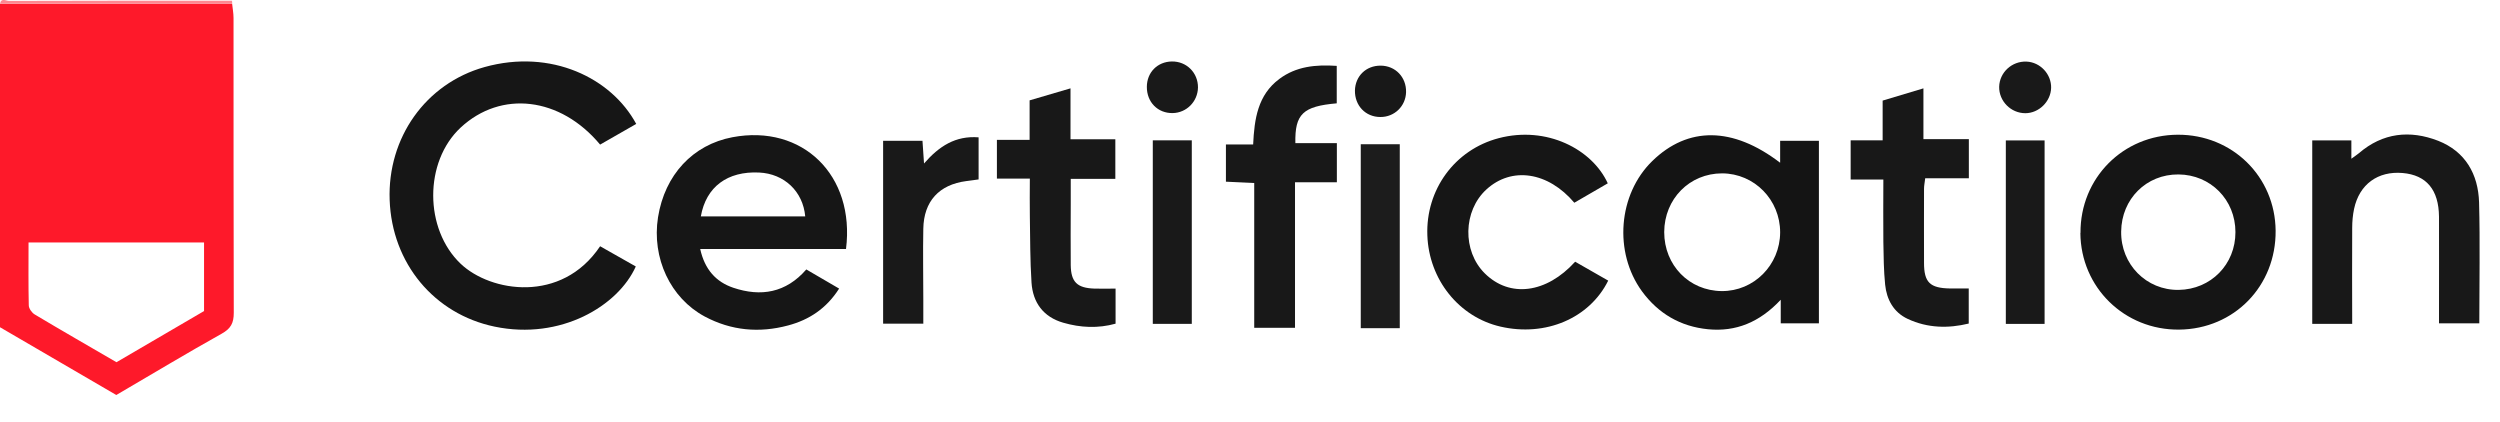 <?xml version="1.0" encoding="UTF-8"?><svg id="a" xmlns="http://www.w3.org/2000/svg" viewBox="0 0 210.25 35.5"><defs><style>.b{fill:#fe8992;}.c{fill:#fe192a;}.d{fill:#161616;}.e{fill:#151515;}.f{fill:#141414;}.g{fill:#1c1c1c;}.h{fill:#191919;}.i{fill:#181818;}</style></defs><path class="c" d="M19.52,.3c.04,.4,.12,.81,.12,1.21,0,8.27,0,16.54,.02,24.8,0,.85-.24,1.32-1.01,1.75-2.97,1.66-5.89,3.42-8.87,5.16L0,27.52V.32l19.52-.02ZM9.8,30.46l7.36-4.3v-5.77H2.4c0,1.81-.02,3.55,.02,5.29,0,.26,.26,.62,.49,.76,2.24,1.34,4.51,2.64,6.88,4.02Z"/><path class="b" d="M19.52,.3L0,.32C.1-.22,.51,.08,.75,.08c6.25-.02,12.5-.02,18.75-.02,.03,.07,.04,.15,.02,.23Z"/><path class="d" d="M53.51,10.42l-3.04,1.74c-3.35-4.02-8.33-4.59-11.73-1.43-3.09,2.88-3.06,8.54,0,11.45,2.51,2.39,8.49,3.37,11.73-1.47l3,1.7c-1.48,3.31-6.31,6.22-11.87,5.06-5.09-1.06-8.64-5.33-8.83-10.65-.19-5.23,3.02-9.79,7.98-11.18,5.6-1.56,10.68,.92,12.76,4.79Z"/><path class="f" d="M149.71,13.67v-1.83h3.26v15.35h-3.21v-1.98c-1.78,1.9-3.78,2.71-6.12,2.48-2.31-.23-4.17-1.31-5.55-3.19-2.39-3.28-2.01-8.16,.87-10.96,3-2.92,6.76-2.9,10.74,.14Zm-9.75,5.85c0,2.79,2.1,4.94,4.84,4.96,2.7,.02,4.9-2.19,4.91-4.94,0-2.74-2.17-4.95-4.88-4.96-2.74,0-4.86,2.15-4.87,4.94Z"/><path class="d" d="M58.89,20.95c.38,1.72,1.33,2.76,2.78,3.25,2.32,.78,4.43,.43,6.14-1.54l2.76,1.61c-1.06,1.67-2.52,2.63-4.29,3.1-2.42,.65-4.78,.44-7.01-.75-2.89-1.55-4.47-4.92-3.93-8.35,.57-3.57,2.93-6.1,6.26-6.73,5.88-1.11,10.33,3.19,9.55,9.4h-12.27Zm.05-2.75h8.78c-.19-2.11-1.77-3.59-3.87-3.69-2.66-.13-4.47,1.19-4.91,3.69Z"/><path class="e" d="M174.97,19.59c-.03-4.61,3.57-8.24,8.18-8.26,4.58-.02,8.19,3.52,8.23,8.07,.04,4.65-3.48,8.27-8.11,8.32-4.6,.05-8.28-3.55-8.31-8.13Zm13.03-.07c0-2.72-2.09-4.83-4.79-4.85-2.7-.02-4.79,2.06-4.82,4.8-.04,2.76,2.12,4.95,4.84,4.91,2.71-.04,4.78-2.15,4.77-4.86Z"/><path class="i" d="M197.8,27.24h-3.34V11.81h3.29v1.54c.3-.22,.48-.34,.64-.47,2-1.72,4.29-1.96,6.66-1.04,2.29,.9,3.37,2.81,3.44,5.18,.09,3.36,.02,6.73,.02,10.17h-3.39v-1.24c0-2.58,.01-5.15,0-7.73-.02-2.26-1.06-3.5-3.06-3.67-2.08-.18-3.64,.95-4.08,3.01-.11,.52-.16,1.07-.16,1.6-.02,2.65,0,5.31,0,8.08Z"/><path class="d" d="M135.21,15.42l-2.81,1.63c-2.21-2.61-5.27-3.06-7.39-1.12-1.97,1.8-2.04,5.18-.14,7.06,2.1,2.08,5.18,1.69,7.6-.98l2.78,1.59c-1.57,3.17-5.27,4.74-9.05,3.87-3.5-.8-6.03-3.96-6.16-7.68-.14-3.85,2.31-7.2,6-8.17,4.04-1.06,7.86,.93,9.17,3.79Z"/><path class="i" d="M105.48,15.39l-2.38-.11v-3.13h2.29c.1-2.15,.39-4.16,2.2-5.51,1.42-1.06,3.05-1.22,4.83-1.1v3.15c-2.84,.25-3.53,.89-3.48,3.35h3.49v3.29h-3.52v12.24h-3.43V15.39Z"/><path class="i" d="M165.58,11.7v3.29h-3.67c-.04,.35-.1,.62-.1,.89,0,2.08-.01,4.15,0,6.23,0,1.64,.5,2.12,2.18,2.15,.5,0,1,0,1.58,0v2.95c-1.72,.42-3.46,.39-5.13-.39-1.2-.56-1.77-1.63-1.9-2.88-.12-1.19-.13-2.4-.15-3.6-.02-1.7,0-3.41,0-5.24h-2.75v-3.3h2.69v-3.34l3.43-1.03v4.27h3.84Z"/><path class="i" d="M86.61,15.02h-2.77v-3.26h2.75v-3.32l3.44-1.01v4.28h3.77v3.33h-3.75c0,.77,0,1.46,0,2.15,0,1.7-.02,3.41,0,5.11,.02,1.42,.54,1.92,1.98,1.97,.58,.02,1.15,0,1.79,0v2.95c-1.47,.41-2.95,.34-4.4-.08-1.67-.48-2.56-1.69-2.67-3.38-.12-1.86-.11-3.73-.14-5.6-.02-.99,0-1.99,0-3.14Z"/><path class="h" d="M77.64,27.22h-3.37V11.84h3.31l.13,1.91c1.27-1.46,2.65-2.35,4.59-2.2v3.54c-.33,.04-.68,.09-1.04,.14-2.28,.3-3.57,1.69-3.61,4.01-.04,1.99,0,3.99,0,5.98,0,.66,0,1.31,0,2.02Z"/><path class="g" d="M114.44,12.13h3.28v15.47h-3.28V12.13Z"/><path class="h" d="M100.23,27.24h-3.28V11.8h3.28v15.43Z"/><path class="h" d="M171.95,27.24h-3.26V11.81h3.26v15.43Z"/><path class="h" d="M96.45,7.31c0-1.22,.89-2.12,2.1-2.14,1.24-.02,2.21,.95,2.2,2.19-.02,1.18-.96,2.13-2.13,2.15-1.25,.02-2.18-.92-2.17-2.21Z"/><path class="h" d="M172.5,7.39c-.03,1.15-1.03,2.13-2.17,2.13-1.22,0-2.22-1.02-2.2-2.22,.03-1.21,1.07-2.17,2.3-2.12,1.16,.05,2.1,1.06,2.07,2.22Z"/><path class="i" d="M116.09,9.84c-1.25,0-2.16-.96-2.14-2.23,.03-1.21,.93-2.09,2.15-2.09,1.25,0,2.18,.97,2.15,2.23-.03,1.18-.98,2.1-2.16,2.09Z"/></svg>